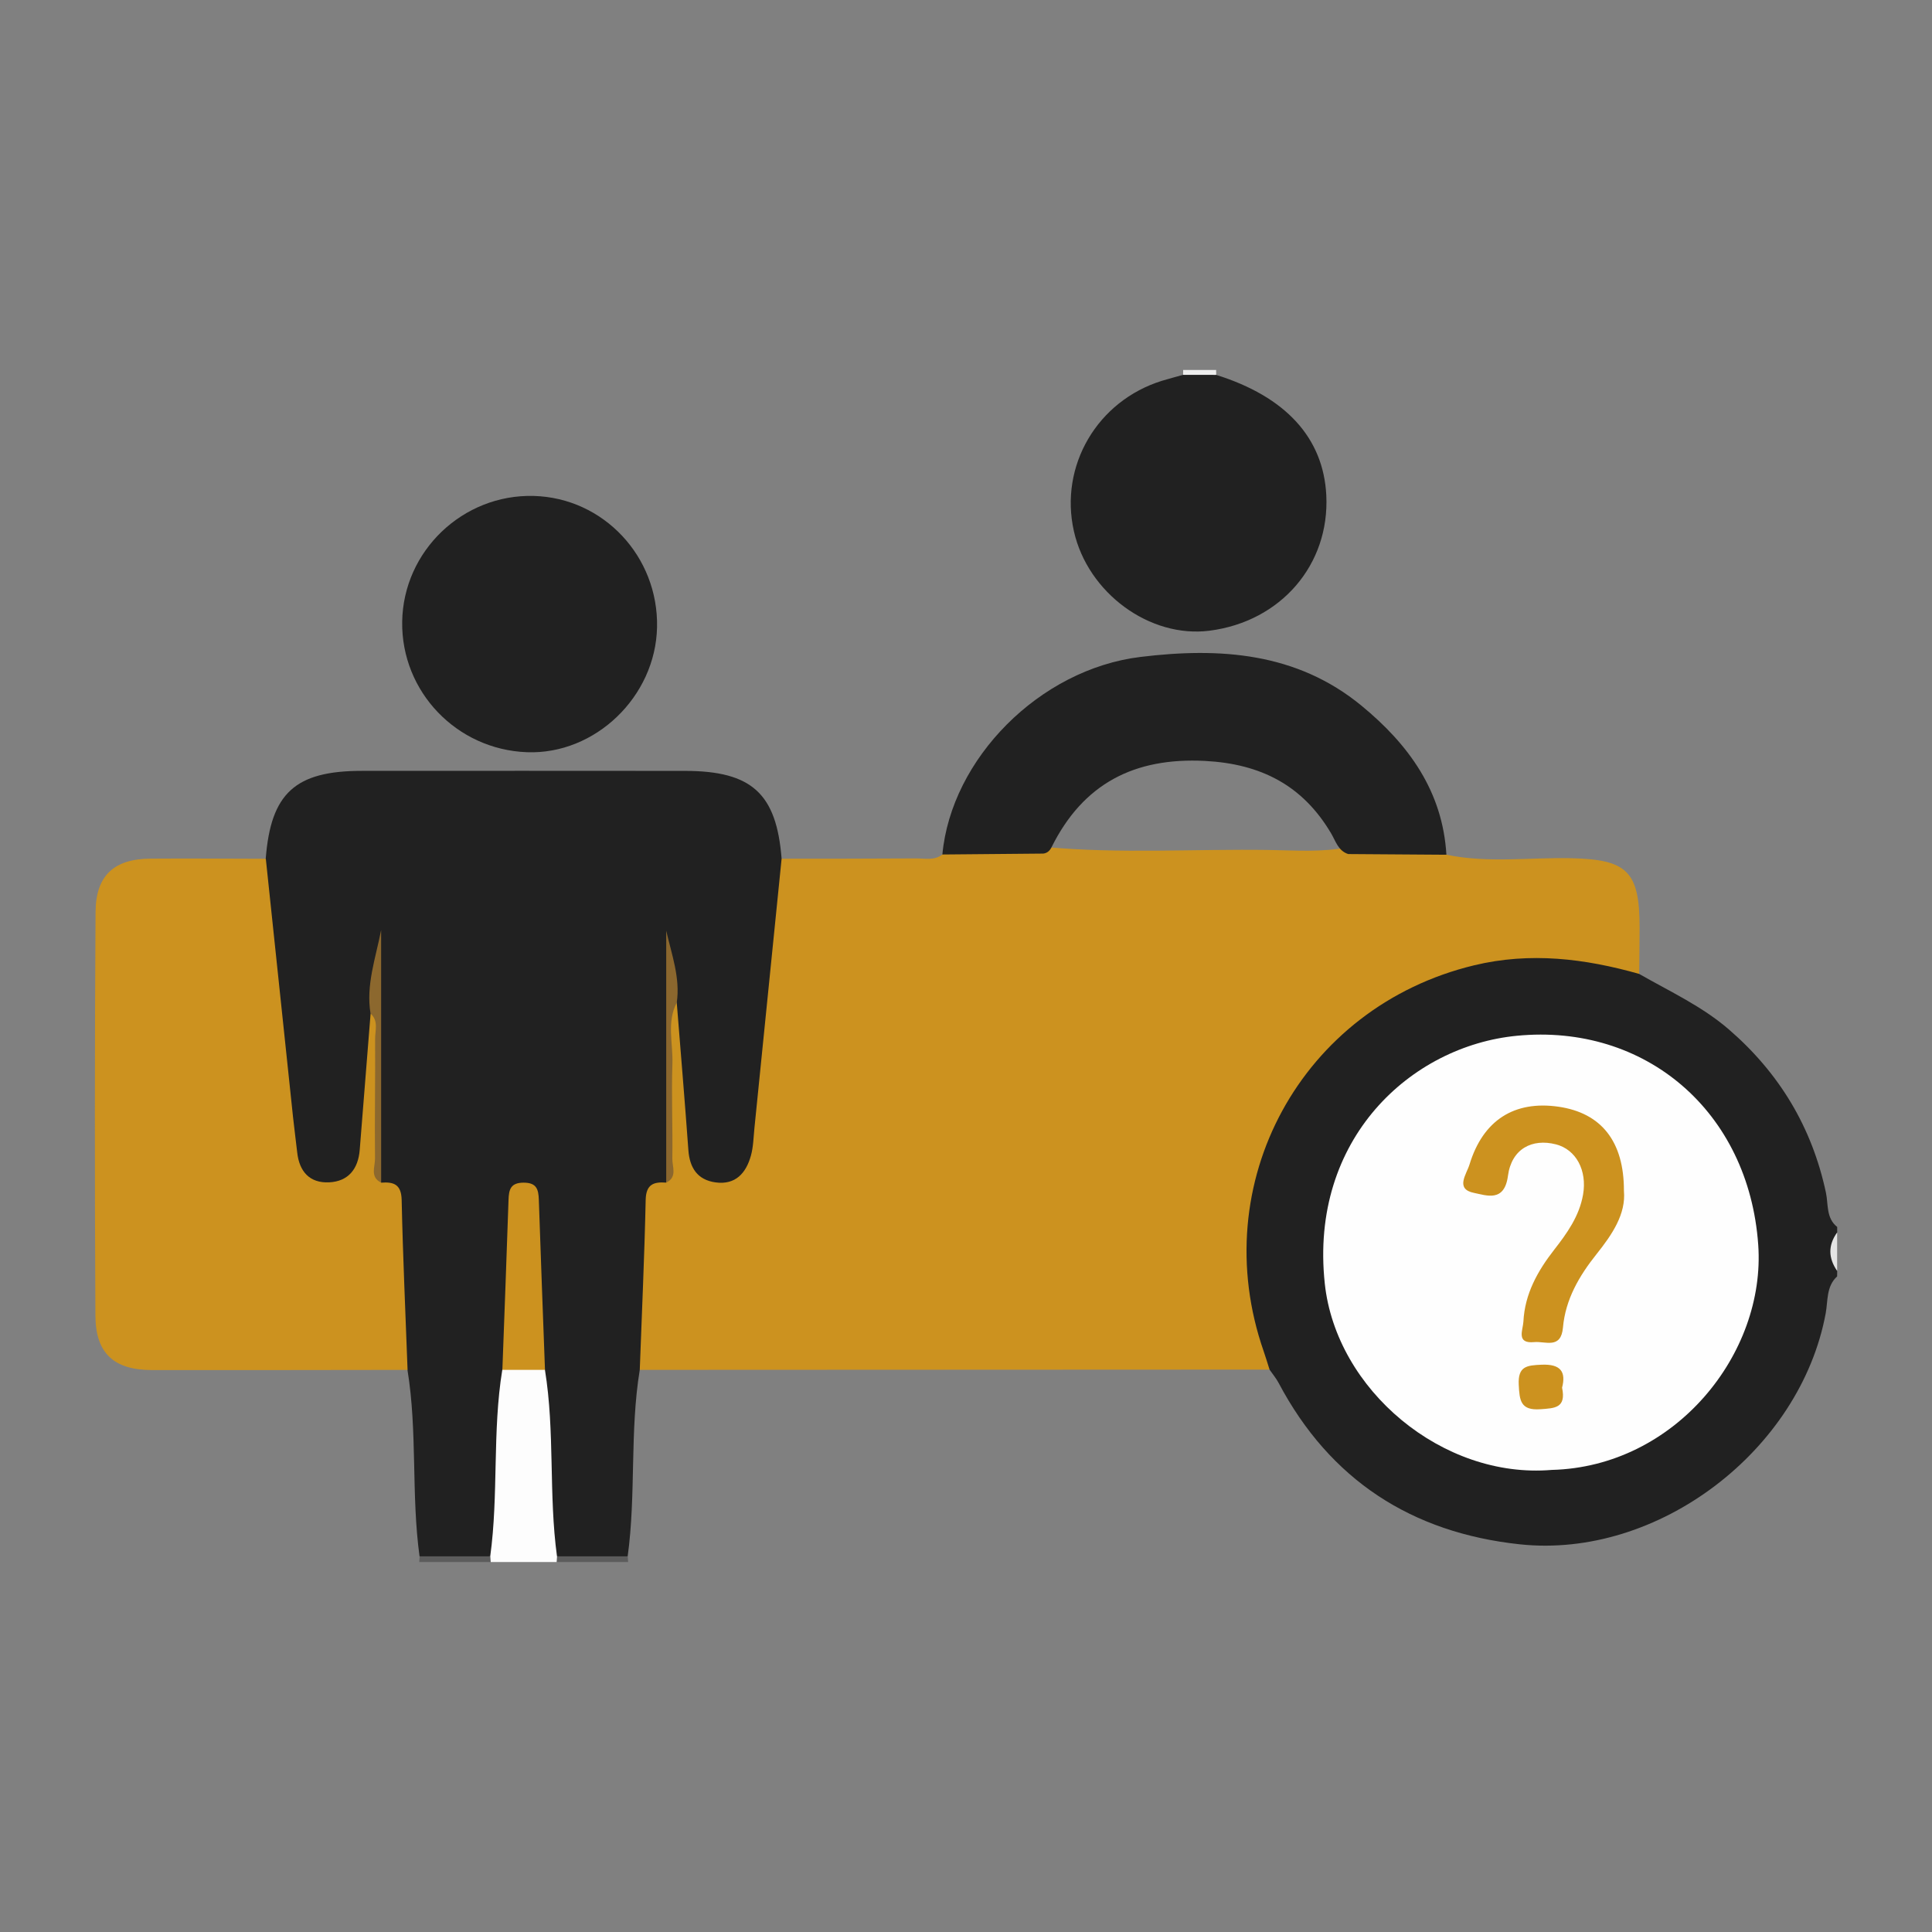 <svg xmlns="http://www.w3.org/2000/svg" xmlns:xlink="http://www.w3.org/1999/xlink" id="Layer_1" x="0px" y="0px" viewBox="0 0 700 700" style="enable-background:new 0 0 700 700;" xml:space="preserve"><rect x="0" y="0" width="700" height="700" fill="#808080" stroke="none"/><style type="text/css">	.st0{fill:#212121;}	.st1{fill:#FDFDFD;}	.st2{fill:#5C5C5C;}	.st3{fill:#E4E4E4;}	.st4{fill:#EDEDED;}	.st5{fill:#CC921F;}	.st6{fill:#FEFEFE;}	.st7{fill:#8B672E;}	.st8{fill:#8C682E;}</style><g>	<path class="st0" d="M665.63,462.46c-3.98,3.62-3.31,8.84-4.14,13.35c-9.2,49.74-60.77,89.09-110.87,83.72  c-39.14-4.2-68.72-23.28-87.34-58.45c-0.91-1.72-2.19-3.23-3.3-4.84c-7.48-7.24-8.66-17.05-9.72-26.42  c-3.72-33.07,4.08-62.71,25.9-88.76c24.55-29.31,73.98-44.56,110.25-32.75c2.92,0.95,5.47,2.28,7.51,4.57  c11.07,6.34,22.76,11.69,32.51,20.13c18.26,15.79,30.08,35.39,35.14,59.1c0.9,4.23,0.01,9.2,4.08,12.44c0,0.66,0,1.33,0,1.99  c-1.64,4.64-1.64,9.29,0,13.93C665.63,461.13,665.63,461.79,665.63,462.46z"></path>	<path class="st1" d="M201.69,565.96c-7.96,0-15.93,0-23.89,0c-0.8-0.96-1.45-2-1.98-3.12c0.38-19.37,0.66-38.75,1.95-58.09  c0.22-3.25,1.33-6.47,3.63-9.05c5.45-3.09,10.94-3.06,16.46-0.2c2.7,2.76,3.8,6.36,4,9.95c1.05,19.11,1.5,38.24,1.84,57.38  C203.17,563.96,202.5,565,201.69,565.96z"></path>	<path class="st2" d="M177.65,563.91c0.05,0.68,0.09,1.37,0.14,2.05c-8.63,0-17.26,0-25.89,0c0.05-0.68,0.09-1.36,0.14-2.05  C160.58,559.48,169.11,559.48,177.65,563.91z"></path>	<path class="st2" d="M201.69,565.96c0.05-0.68,0.09-1.37,0.14-2.05c8.54-4.43,17.07-4.43,25.61,0c0.05,0.68,0.09,1.36,0.14,2.05  C218.94,565.96,210.31,565.96,201.69,565.96z"></path>	<path class="st3" d="M665.63,460.47c-3.21-4.64-3.34-9.29,0-13.93C665.63,451.18,665.63,455.82,665.63,460.47z"></path>	<path class="st4" d="M440.63,134.04c-0.01,0.6,0,1.2,0.02,1.79c-4,3.51-8,3.53-11.99-0.02c0.01-0.59,0.02-1.18,0.02-1.77  C432.66,134.04,436.64,134.04,440.63,134.04z"></path>	<path class="st5" d="M593.91,352.87c-19.7-5.58-39.53-8.01-59.81-3.12c-62.57,15.07-97.45,79-76.24,139.86  c0.76,2.19,1.42,4.41,2.12,6.62c-76.05,0.03-152.11,0.06-228.16,0.1c-4.4-4.26-3.73-9.87-3.06-14.91  c1.85-13.8,1.74-27.64,1.69-41.49c-0.02-6.3,1.31-11.8,7.21-15.2c3.5-2.98,3.04-7.05,3.05-11c0.02-13.2-0.11-26.4,0.07-39.59  c0.06-4.12-0.98-8.79,3.63-11.55c6.92,7.62,4.51,17.42,5.58,26.23c0.99,8.18,1.7,16.46,2.43,24.7c0.45,5.13,1.39,10.73,7.8,10.84  c6.48,0.12,9.02-5.27,9.67-10.76c1.82-15.45,3.12-30.97,4.49-46.47c1.38-15.5,3.71-30.91,4.36-46.48c0.15-3.68,1-7.27,4.45-9.52  c16.22-0.02,32.44,0,48.66-0.11c3.23-0.02,6.66,0.87,9.58-1.42c6.83-5.9,15.07-2.82,22.69-3.43c4.88-0.39,9.84-0.17,14.71,0.72  c26.98,2.5,54.02,0.66,81.02,1.07c9.52,0.15,19.11,0.89,28.58-1c8.86-1.45,17.78-0.87,26.69-0.74c3.34,0.05,6.61,0.61,8.93,3.46  c14.98,3.12,30.13,0.94,45.19,1.27c20.28,0.45,24.83,4.71,24.82,25.13C594.06,341.68,593.96,347.28,593.91,352.87z"></path>	<path class="st0" d="M283.19,311.13c-3.28,32.58-6.56,65.15-9.86,97.73c-0.33,3.28-0.38,6.66-1.25,9.81  c-1.75,6.35-5.59,10.74-12.85,9.73c-6.53-0.91-9.36-5.27-9.82-11.72c-1.29-17.82-2.79-35.62-4.21-53.43  c-3.31-5.42-0.52-11.82-2-15.17c-1,19.44-0.58,41.12-0.8,62.79c-0.06,5.87,1.22,11.86-1.03,17.61c-4.53-0.33-7.3,0.58-7.43,6.28  c-0.44,20.52-1.39,41.04-2.14,61.55c-3.67,22.38-1.3,45.16-4.38,67.58c-8.54,0-17.07,0-25.61,0c-3.06-22.42-0.71-45.19-4.37-67.58  c-4.6-10.61-3.41-22.05-4.59-33.12c-0.74-6.89,0.02-13.91-0.24-20.86c-0.11-3.05,0.9-6.7-3.22-8.98  c-3.43,3.12-2.69,7.26-2.58,10.96c0.44,14.28-0.81,28.46-2.1,42.64c-0.3,3.33-0.45,6.63-2.72,9.36  c-3.65,22.38-1.3,45.16-4.37,67.58c-8.54,0-17.07,0-25.61,0c-3.07-22.42-0.71-45.2-4.38-67.58c-4.58-10.47-3.34-21.79-4.56-32.73  c-0.8-7.12-0.29-14.4-0.14-21.6c0.1-5.28-1.47-9.61-5.68-12.88c-4.19-11.25-2.09-22.97-1.87-34.41  c0.31-16.19,0.08-32.42,1.01-46.05c-1.05,4.29-0.25,11.23-0.44,18.14c-0.75,16.46-0.38,32.99-3.08,49.31  c-1.52,9.15-6.43,14.47-13.38,14.69c-6.83,0.22-12.76-4.7-14.64-13.67c-2.77-13.26-3.1-26.86-4.5-40.32  c-1.95-18.71-4.14-37.4-5.44-56.18c-0.22-3.23-1.09-6.62,1.37-9.49c1.84-23.73,10.66-31.82,34.81-31.82  c39.08-0.01,78.15-0.04,117.23,0.01C272.43,279.36,281.35,287.56,283.19,311.13z"></path>	<path class="st5" d="M138.1,428.5c4.53-0.34,7.3,0.58,7.43,6.28c0.44,20.53,1.39,41.04,2.14,61.56  c-30.86,0.03-61.71,0.11-92.57,0.06c-13.76-0.02-20.46-5.97-20.53-19.71c-0.27-48.75-0.26-97.51,0.05-146.26  c0.09-13.3,6.77-19.23,19.88-19.33c13.93-0.1,27.87,0.02,41.81,0.05c3.29,31.2,6.56,62.4,9.86,93.59  c0.45,4.27,1.04,8.52,1.51,12.79c0.76,6.98,4.54,11.2,11.61,10.85c6.94-0.35,10.49-4.87,11.04-11.74  c1.31-16.47,2.63-32.93,3.94-49.4c4.76,0.85,2.52,4.67,2.56,7c0.25,14.88,0.05,29.76,0.18,44.64  C137.03,422.08,135.95,425.5,138.1,428.5z"></path>	<path class="st0" d="M377.98,309.27c-12.18,0.11-24.36,0.22-36.54,0.33c3.21-34.64,35.13-67.11,71.78-71.58  c28.52-3.47,56.46-1.75,80.07,17.66c17.06,14.03,29.4,30.95,30.77,54.01c-11.86-0.08-23.72-0.16-35.58-0.25  c-3.61-1.17-4.51-4.62-6.14-7.4c-10.27-17.46-25.49-25.29-45.74-26.34c-25.68-1.32-44.19,8.26-55.63,31.31  C380.36,308.24,379.42,309.11,377.98,309.27z"></path>	<path class="st0" d="M428.66,135.81c4,0.01,7.99,0.02,11.99,0.02c25.18,7.88,38.84,22.81,39.89,43.59  c1.27,25.17-16.47,45.77-42.27,49.09c-21.69,2.8-44.14-13.66-49.18-36.06c-5.33-23.67,8.46-47.21,31.94-54.49  C423.55,137.19,426.11,136.53,428.66,135.81z"></path>	<path class="st0" d="M238.06,227.25c-0.52,25.17-22.43,46.22-47.15,45.29c-25.47-0.95-45.55-21.96-45.19-47.26  c0.37-25.65,21.99-46.3,47.71-45.59C218.66,180.4,238.59,201.64,238.06,227.25z"></path>	<path class="st6" d="M562.18,532.58c-39.52,3.33-78.04-29.02-82.18-67.47c-5.66-52.54,31.32-86.12,69.57-89.83  c46.51-4.52,84.06,27.37,87.47,75.74C639.81,490.41,606.97,531.47,562.18,532.58z"></path>	<path class="st5" d="M182.02,496.33c0.75-20.54,1.55-41.07,2.23-61.61c0.12-3.75,0.76-6.22,5.49-6.22c4.73,0,5.36,2.47,5.49,6.22  c0.68,20.54,1.48,41.07,2.23,61.61C192.31,496.33,187.17,496.33,182.02,496.33z"></path>	<path class="st7" d="M241.38,428.49c0-30.43,0-60.85,0-91.28c1.99,8.64,5.12,17.07,3.83,26.04c-3.72,7.12-1.33,14.74-1.58,22.1  c-0.39,11.47,0.15,22.97-0.03,34.45C243.55,422.72,245.5,426.49,241.38,428.49z"></path>	<path class="st8" d="M138.1,428.5c-4.12-2.01-2.2-5.77-2.23-8.7c-0.15-14.43,0.13-28.87,0.04-43.31c-0.02-3.11,1.31-6.62-1.66-9.26  c-1.72-10.32,1.89-20.17,3.84-30.27C138.1,367.48,138.1,397.99,138.1,428.5z"></path>	<path class="st5" d="M588.38,431.49c0.77,8.39-4.3,15.85-9.9,22.87c-6.33,7.93-11.29,16.44-12.19,26.63  c-0.7,7.94-6.4,4.9-10.39,5.28c-6.71,0.65-4.09-4.4-3.94-7.44c0.49-9.99,5.12-18.29,11.13-26c4.69-6.01,9.13-12.22,10.48-19.99  c1.53-8.81-2.54-16.33-9.8-18.21c-8.65-2.24-16.11,1.61-17.41,11.39c-1.29,9.73-7.83,7.07-12.25,6.2  c-7.02-1.38-2.75-6.78-1.68-10.3c4.89-16.05,16.23-23.26,32.29-20.93C580.12,403.24,588.44,413.48,588.38,431.49z"></path>	<path class="st5" d="M565.97,502.79c1.55,7.43-2.69,7.42-7.85,7.8c-7.24,0.52-7.56-3.21-7.85-8.85c-0.35-6.77,2.98-7.05,8.27-7.28  C565.5,494.16,567.45,497.05,565.97,502.79z"></path></g></svg>